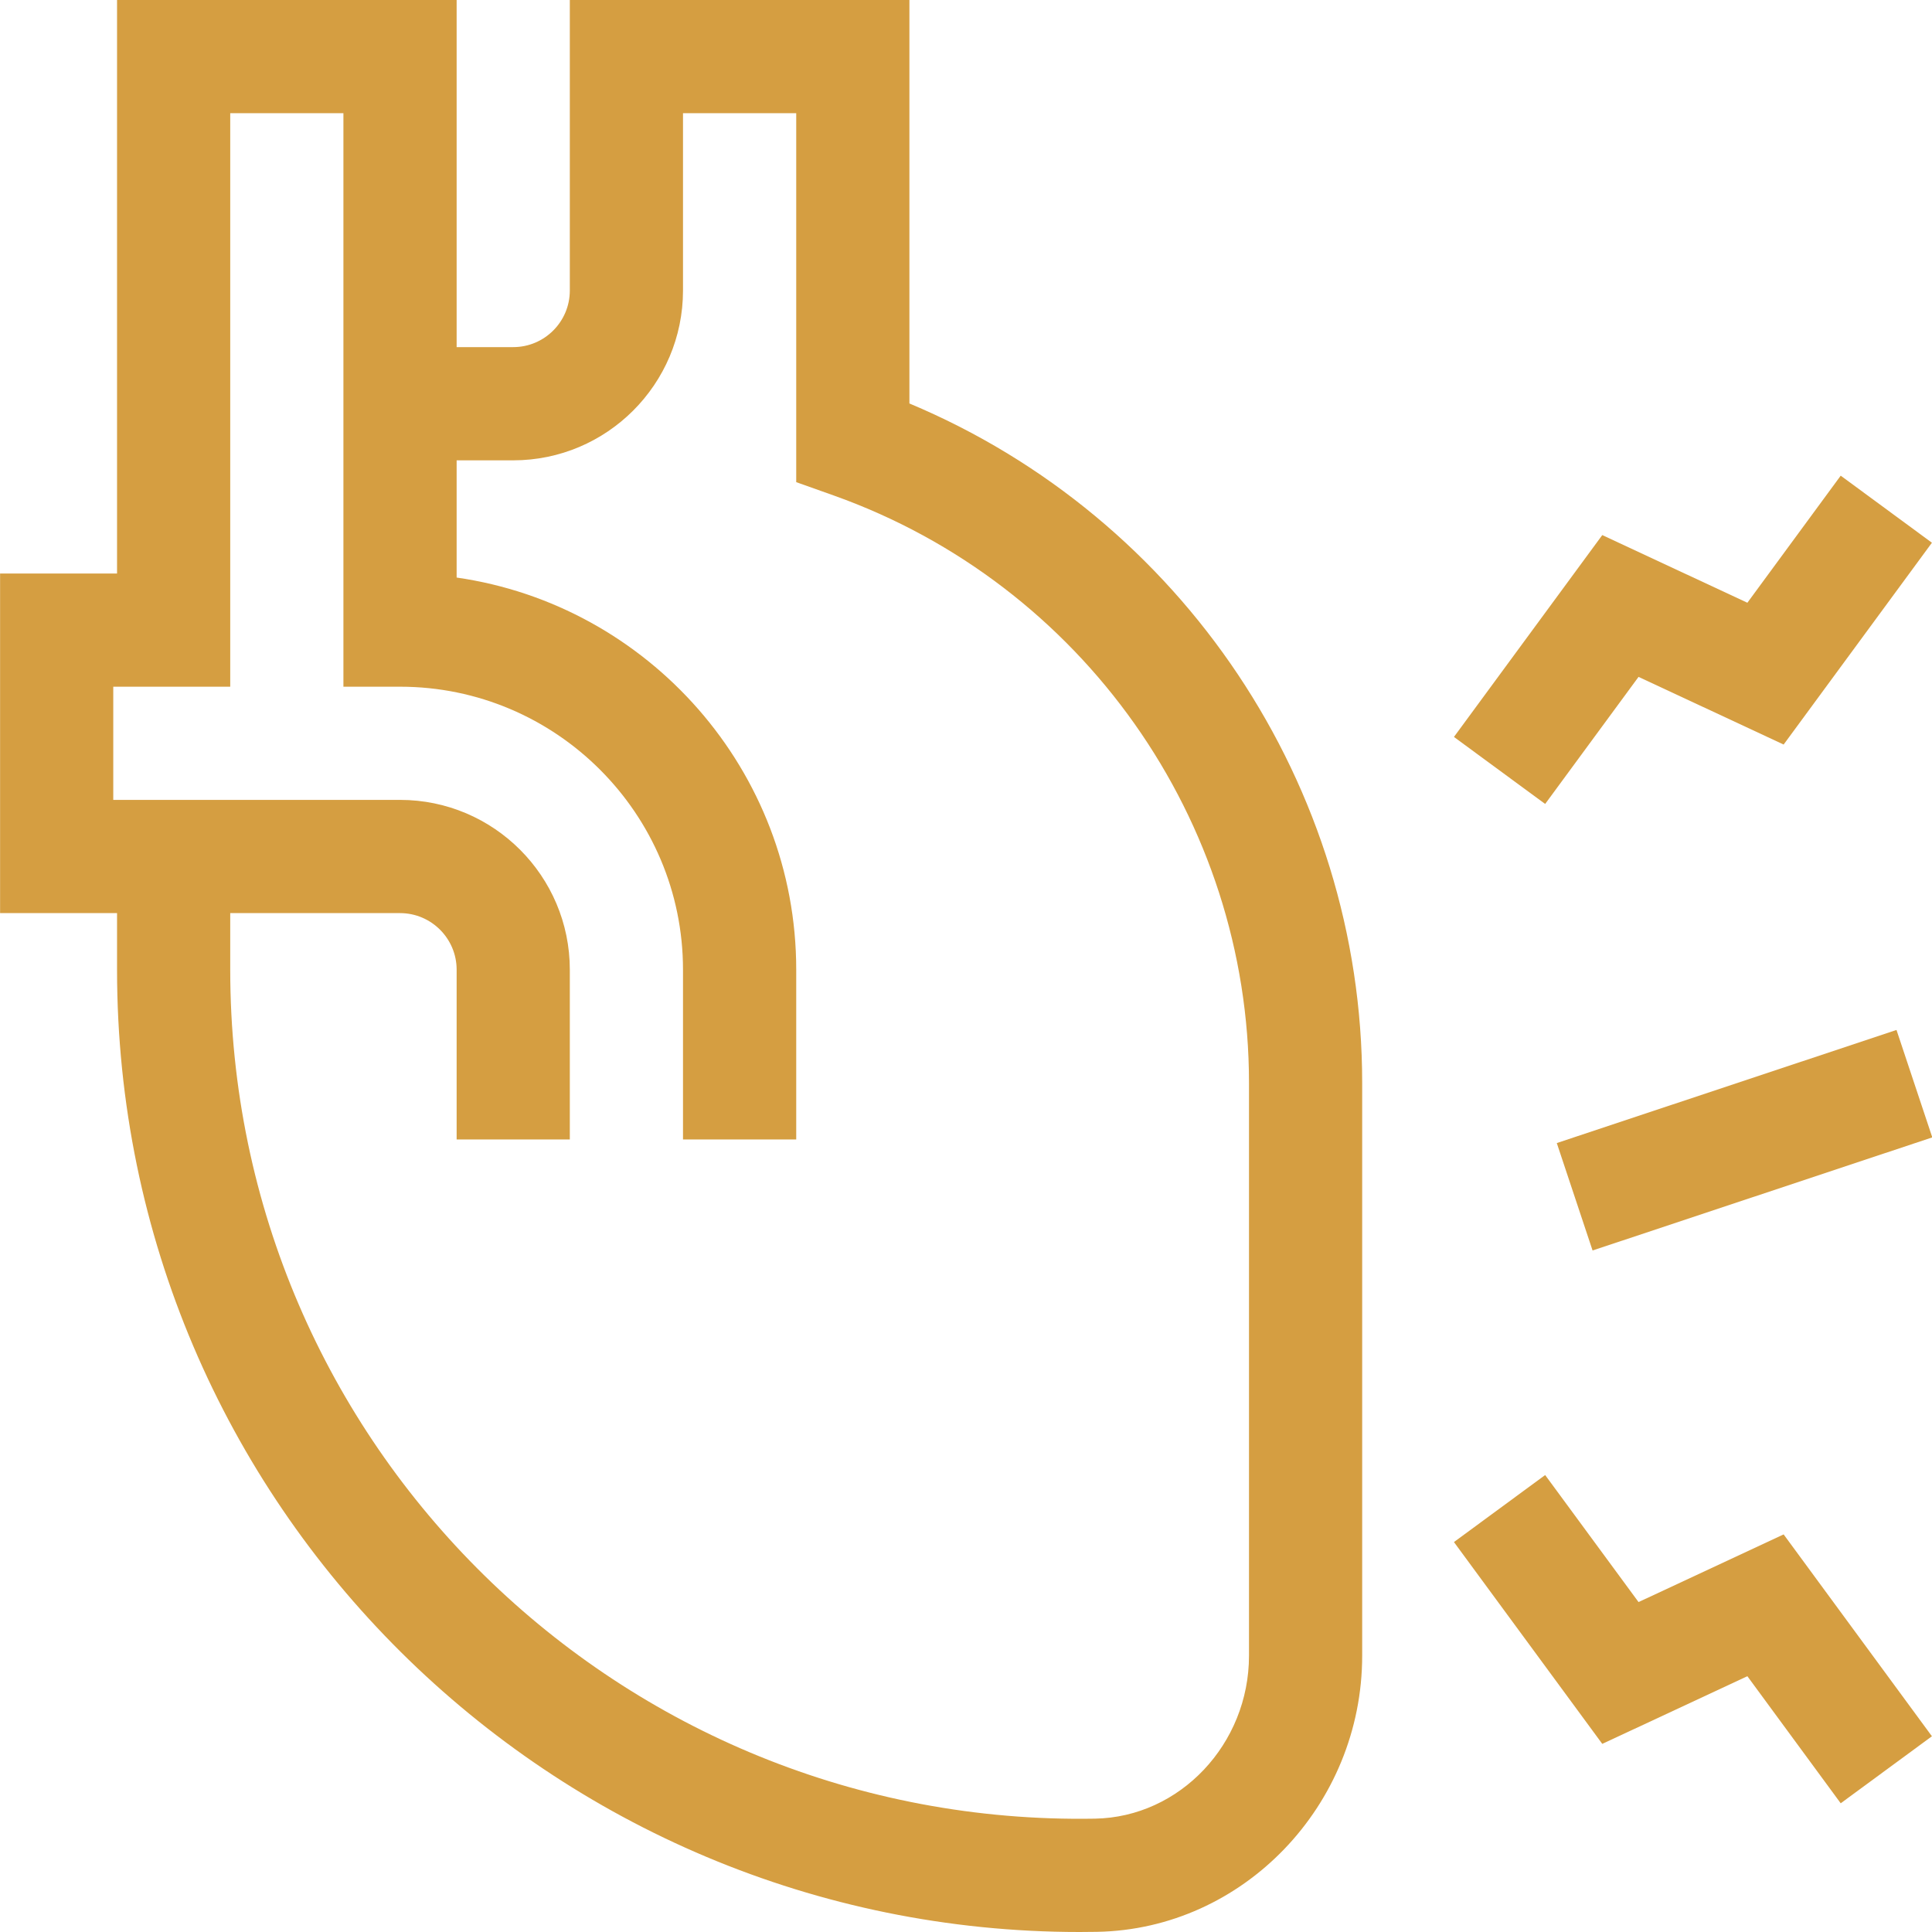 <svg xmlns="http://www.w3.org/2000/svg" width="48" height="48" viewBox="0 0 48 48" fill="none"><g clip-path="url(#clip0_4096_232)"><path d="M22.594 10.024V0H14.157V7.218C14.157 7.994 13.526 8.624 12.751 8.624H11.345V0H2.908V14.249H0.002V22.686H2.908V24.092C2.908 37.403 13.722 48.001 26.819 48C26.963 48 27.109 47.999 27.254 47.996C30.887 47.932 33.843 44.854 33.843 41.134V26.904C33.843 19.521 29.363 12.86 22.594 10.024ZM31.031 41.134C31.031 43.33 29.314 45.147 27.204 45.184C15.408 45.392 5.72 35.907 5.72 24.092V22.686H9.939C10.714 22.686 11.345 23.317 11.345 24.092V28.31H14.157V24.092C14.157 21.766 12.265 19.873 9.939 19.873H2.814V17.061H5.72V2.812H8.532V17.061H9.939C13.815 17.061 16.969 20.215 16.969 24.092V28.31H19.782V24.092C19.782 19.142 16.108 15.033 11.345 14.349V11.437H12.751C15.077 11.437 16.969 9.544 16.969 7.218V2.812H19.782V11.979L20.716 12.311C26.886 14.509 31.031 20.373 31.031 26.904V41.134Z" fill="#D59E41"></path><path d="M40.709 16.817L44.314 18.498L47.998 13.484L45.732 11.818L43.413 14.975L39.808 13.294L36.123 18.309L38.389 19.974L40.709 16.817Z" fill="#D59E41"></path><path d="M40.709 39.803L38.389 36.647L36.123 38.312L39.808 43.326L43.413 41.645L45.732 44.802L47.998 43.137L44.314 38.122L40.709 39.803Z" fill="#D59E41"></path><path d="M38.678 28.399L47.118 25.589L48.007 28.258L39.567 31.068L38.678 28.399Z" fill="#D59E41"></path></g><defs><clipPath id="clip0_4096_232"><rect width="48" height="48" fill="white"></rect></clipPath></defs></svg>